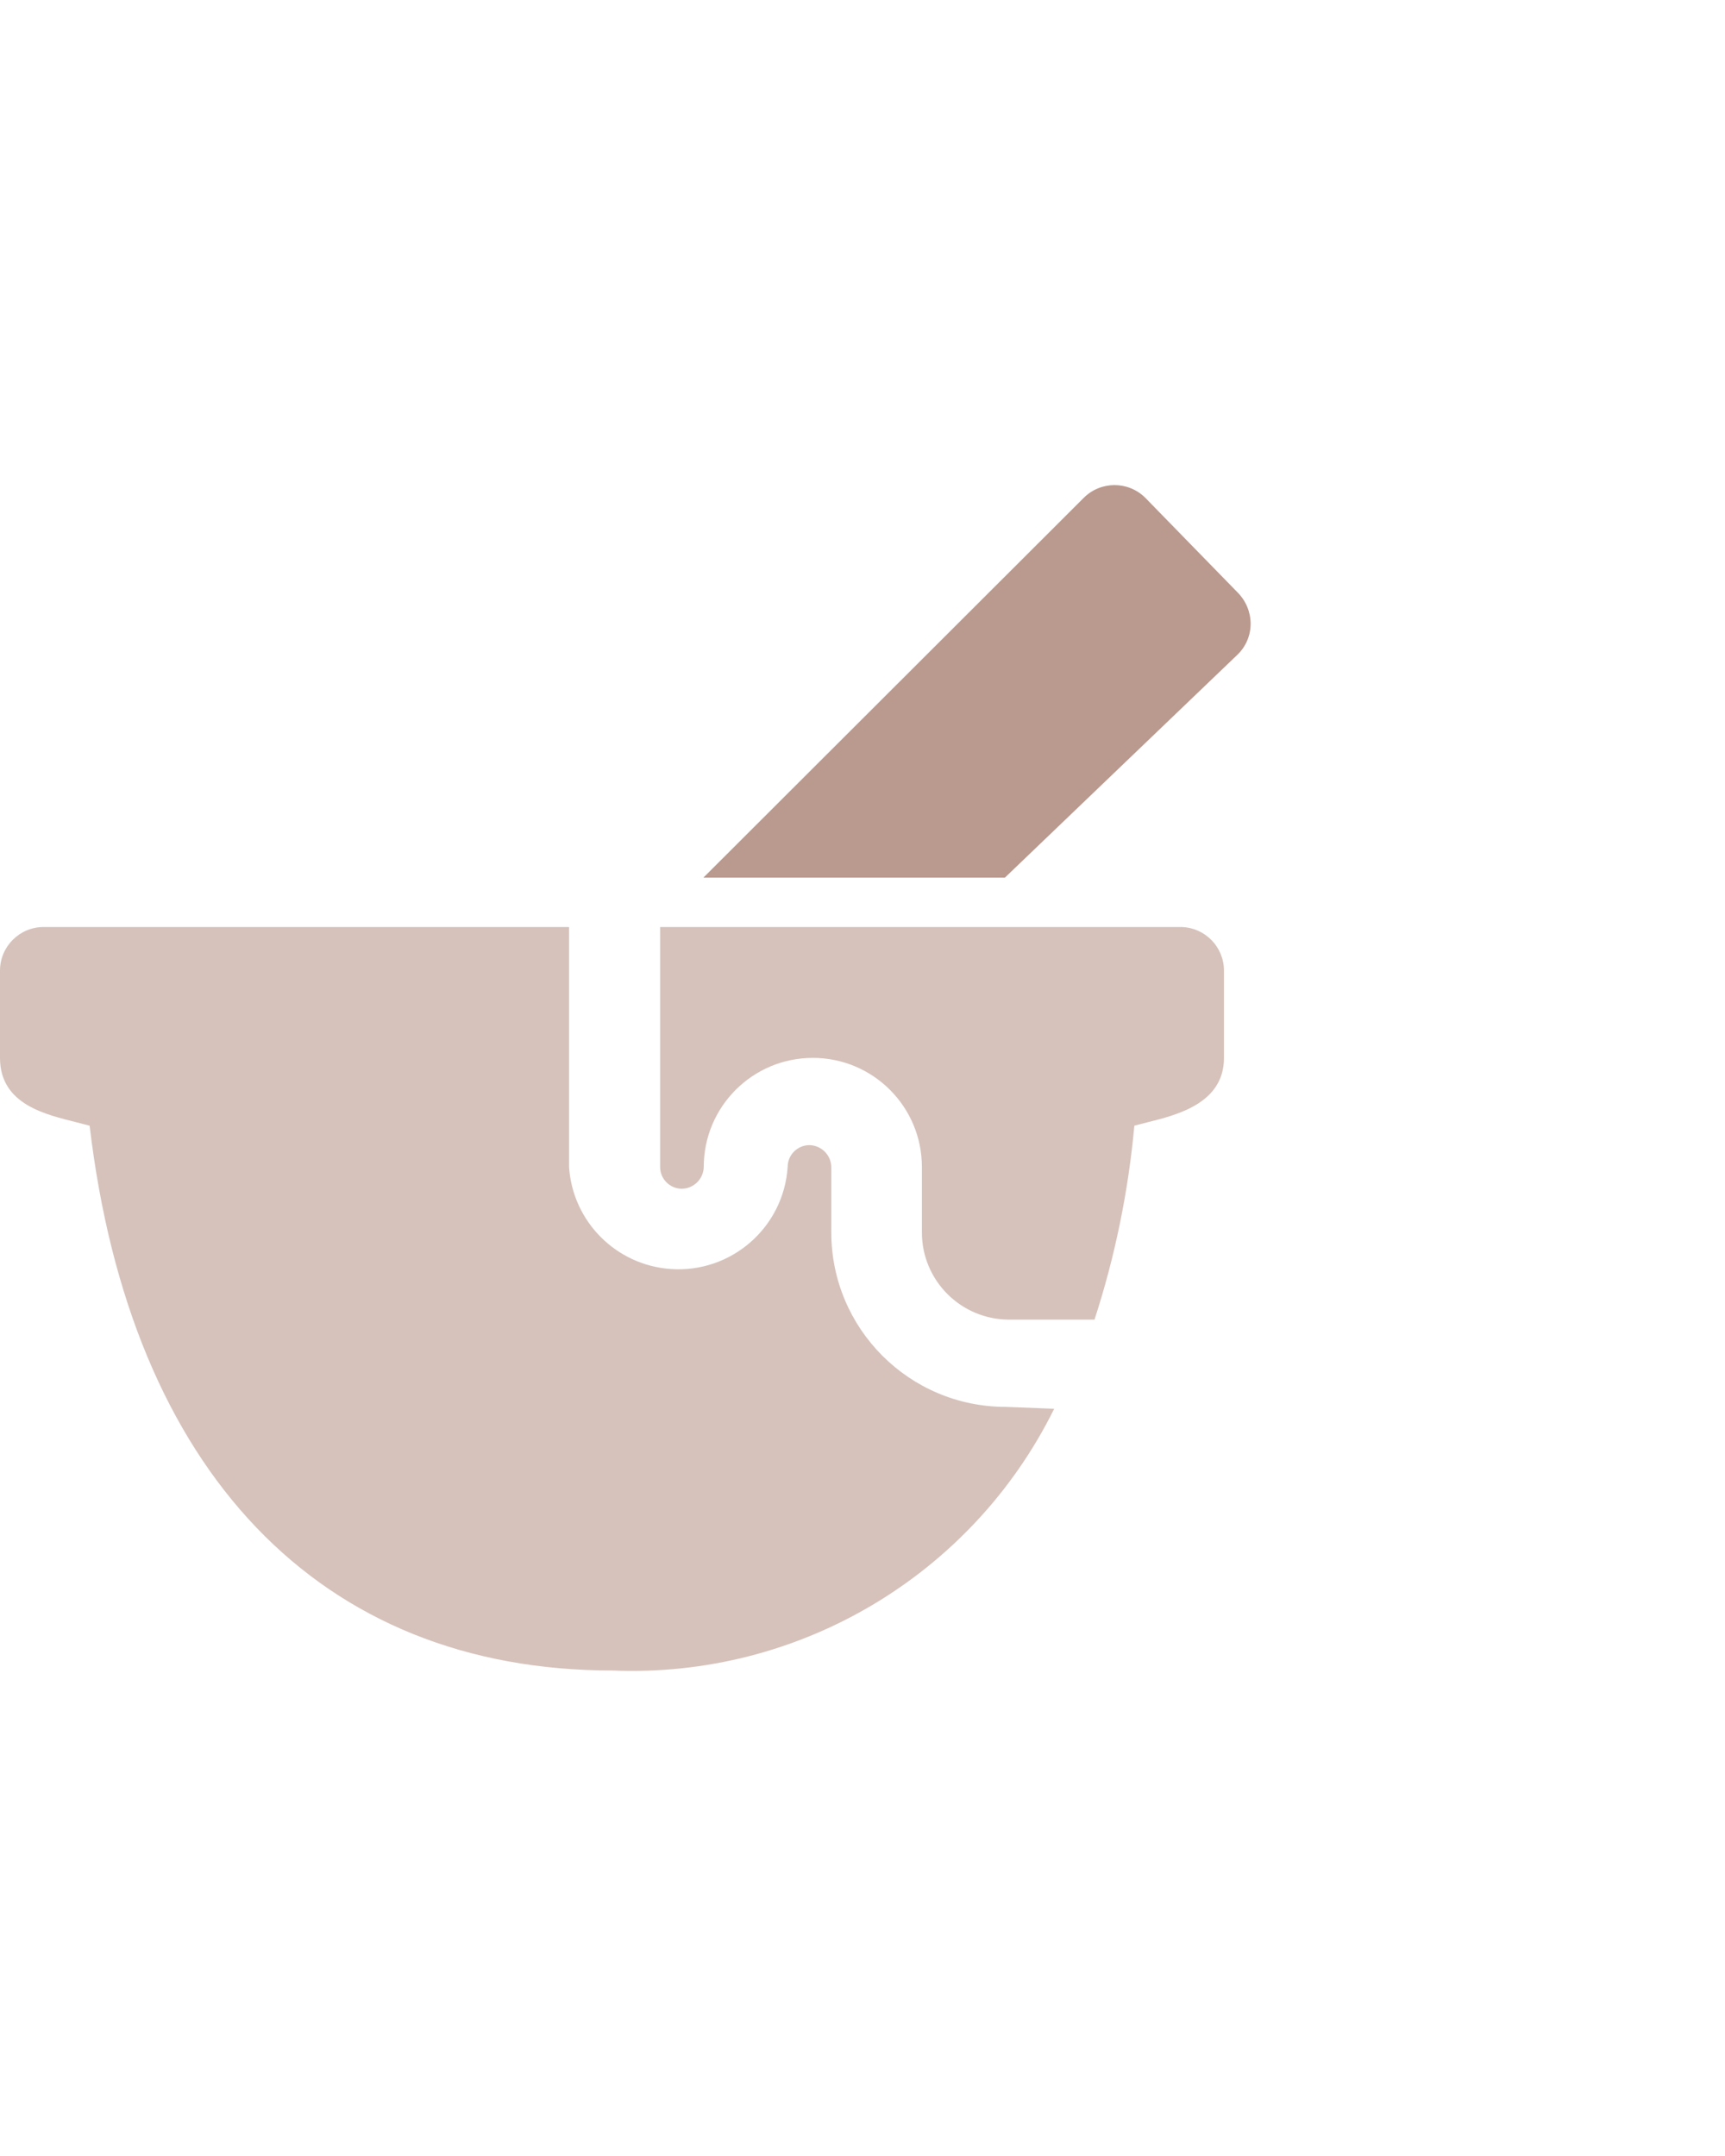 <?xml version="1.0" encoding="utf-8"?>
<!-- Generator: Adobe Illustrator 25.3.1, SVG Export Plug-In . SVG Version: 6.00 Build 0)  -->
<svg version="1.1" id="レイヤー_1" xmlns="http://www.w3.org/2000/svg" xmlns:xlink="http://www.w3.org/1999/xlink" x="0px"
	 y="0px" viewBox="0 0 80 100" style="enable-background:new 0 0 80 100;" xml:space="preserve">
<style type="text/css">
	.st0{fill:none;}
	.st1{fill:#D6C2BB;}
	.st2{fill:#BA998E;}
</style>
<g>
	<rect class="st0" width="80" height="100"/>
	<g>
		<g>
			<path class="st1" d="M46.646,65.254c-4.47,0-8.093-3.623-8.093-8.093l0,0v-3.035c-0.012-0.554-0.458-1-1.012-1.012
				c-0.559,0-1.012,0.453-1.012,1.012c-0.184,2.8-2.604,4.92-5.403,4.735c-2.543-0.168-4.568-2.193-4.735-4.735V42.997H2.023
				C0.906,42.997,0,43.903,0,45.021l0,0v4.047c0,2.199,2.199,2.639,3.563,2.991l0.594,0.154
				c1.891,16.033,10.666,25.269,24.258,25.269c8.624,0.355,16.649-4.402,20.475-12.14L46.646,65.254z"/>
			<path class="st1" d="M54.805,42.997H30.614v11.128c0,0.559,0.453,1.012,1.012,1.012c0.554-0.012,1-0.458,1.012-1.012
				c0-2.794,2.265-5.058,5.058-5.058c2.794,0,5.058,2.265,5.058,5.058v3.035c0,2.235,1.812,4.047,4.047,4.047l0,0h3.959
				c0.949-2.92,1.568-5.937,1.847-8.995l0.594-0.154c1.43-0.352,3.563-0.902,3.563-2.991v-4.047
				C56.763,43.928,55.897,43.033,54.805,42.997z"/>
		</g>
		<path class="st2" d="M57.406,27.49l-4.288-4.398c-0.79-0.789-2.069-0.789-2.859,0L32.621,40.707h13.982l10.781-10.336
			c0.391-0.373,0.614-0.889,0.616-1.43C58.001,28.399,57.787,27.877,57.406,27.49z"/>
	</g>
</g>
</svg>
